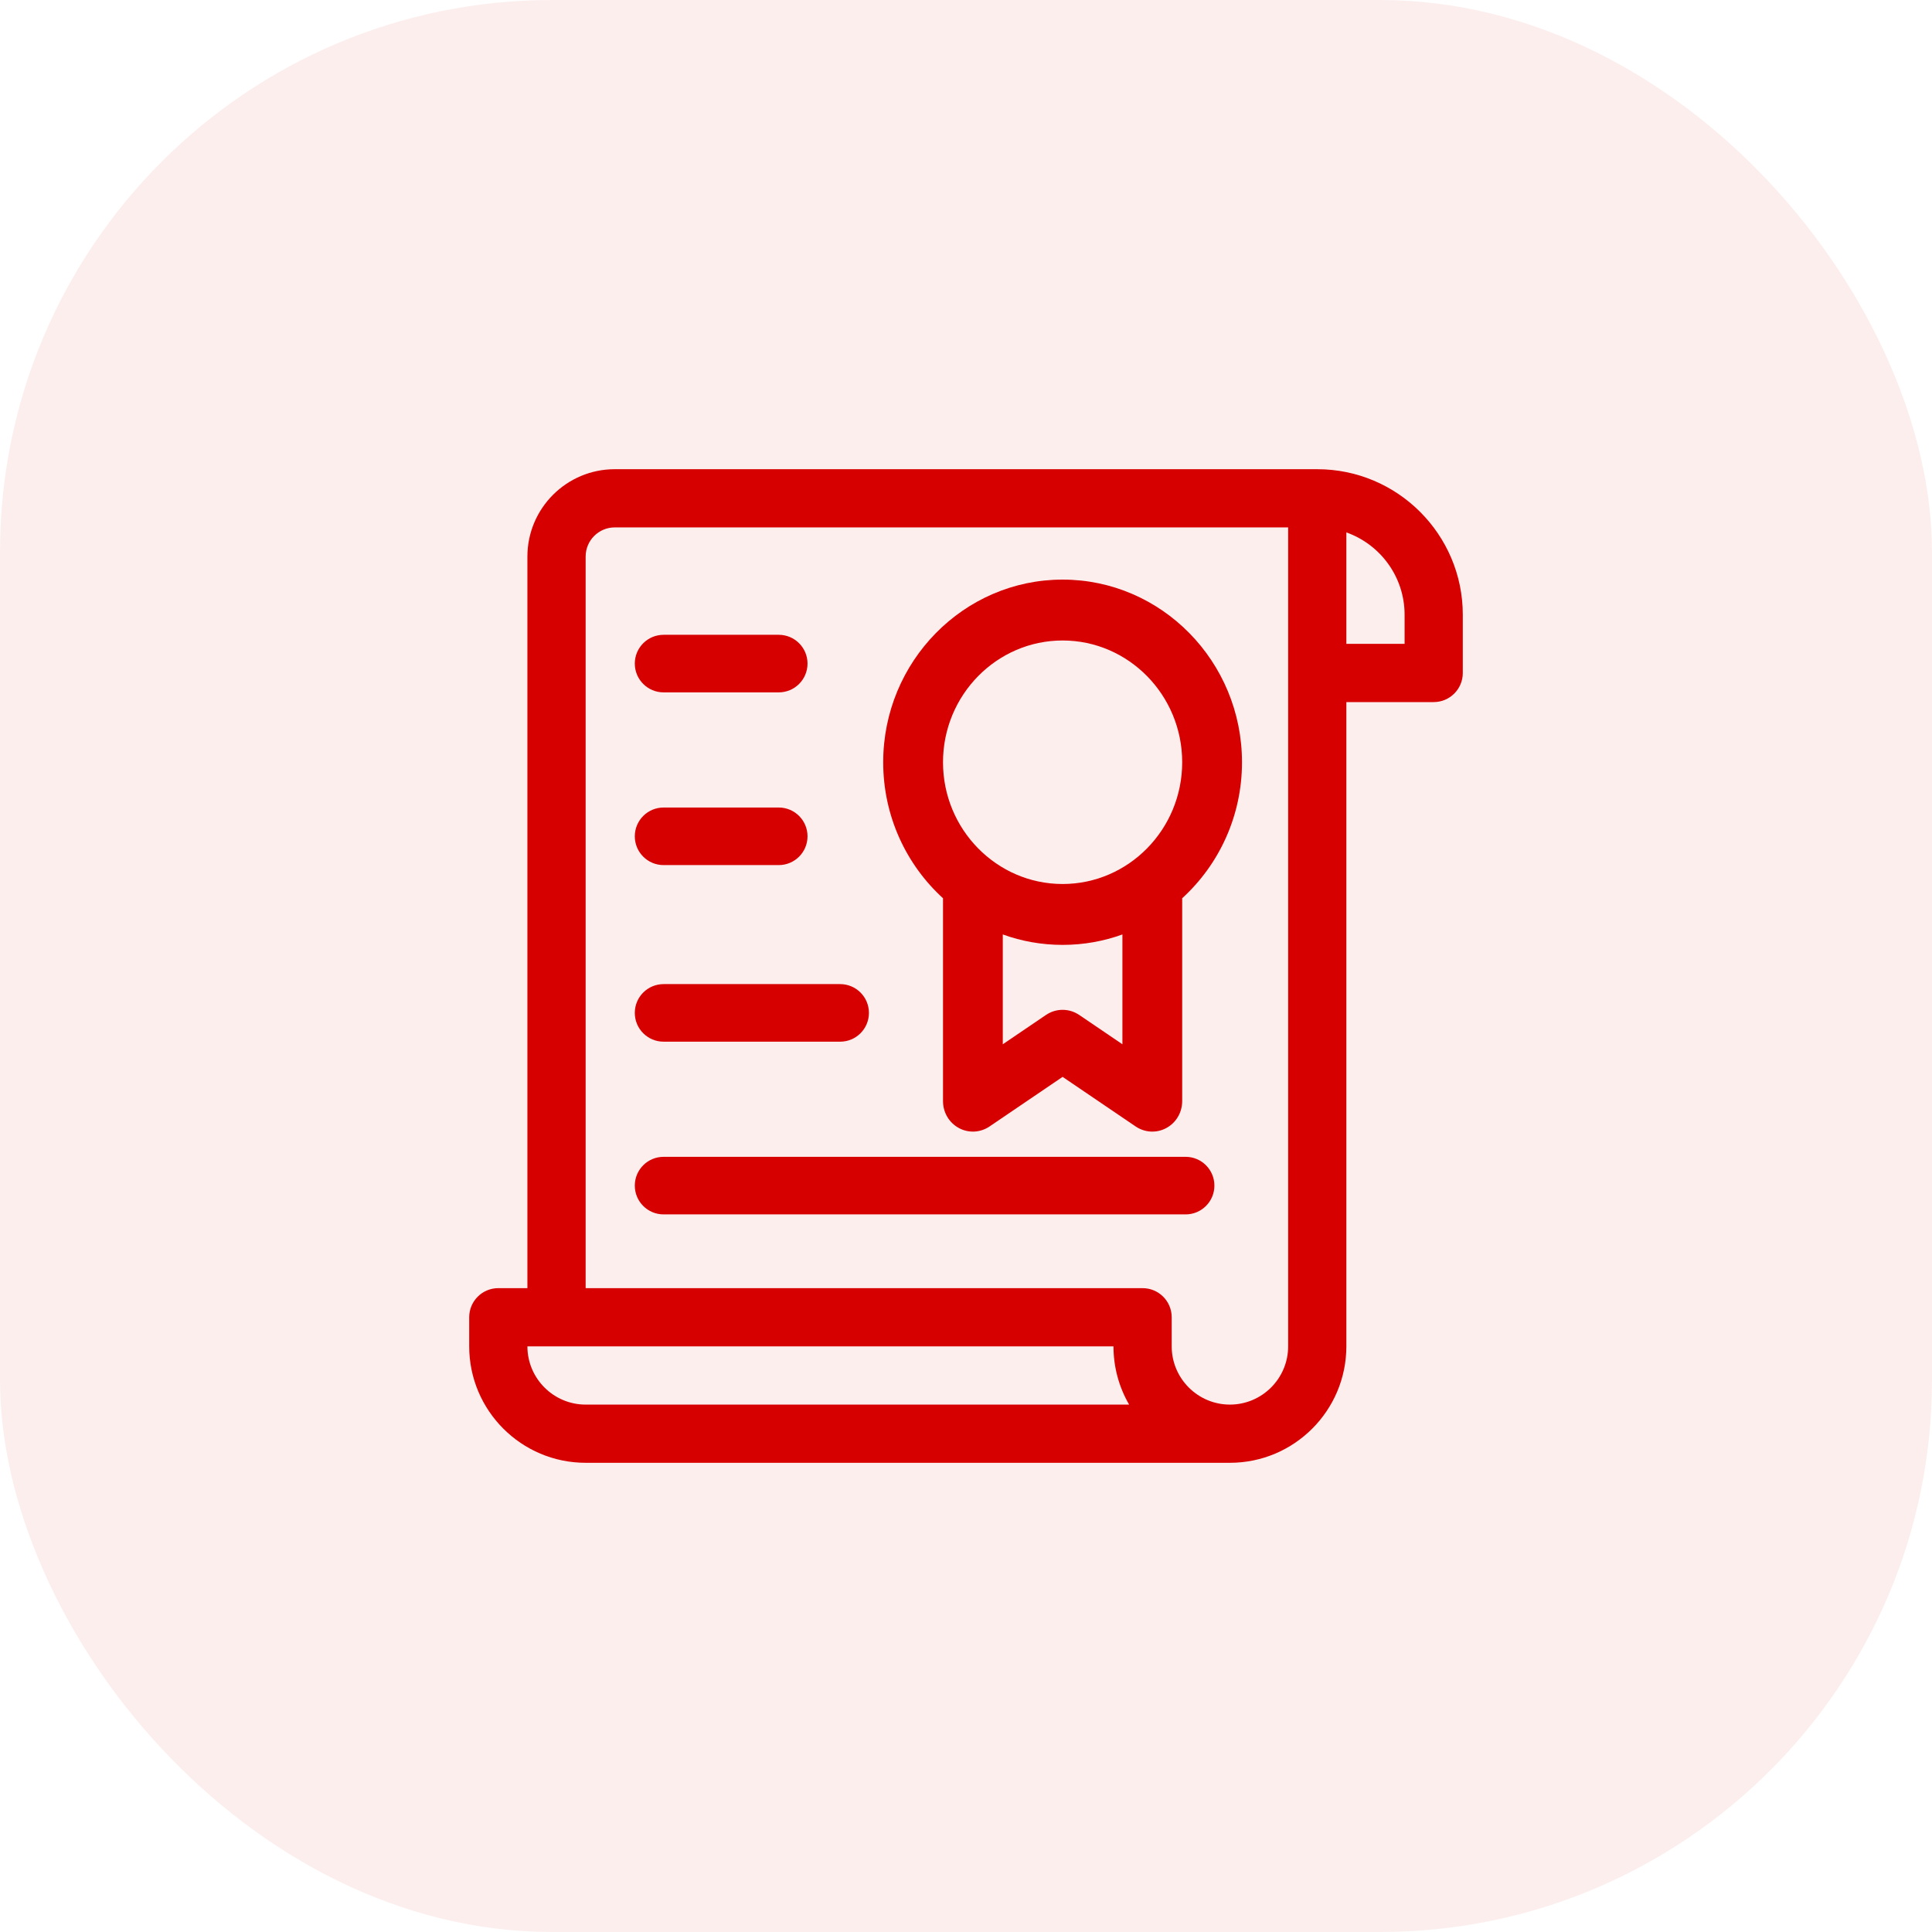<?xml version="1.0" encoding="UTF-8"?> <svg xmlns="http://www.w3.org/2000/svg" width="70" height="70" viewBox="0 0 70 70" fill="none"><rect width="70" height="70" rx="20" fill="#D70000" fill-opacity="0.07"></rect><g clip-path="url(#clip0_496_44)"><path d="M28.215 23H24.043C23.467 23 23 23.467 23 24.043C23 24.619 23.467 25.086 24.043 25.086H28.215C28.791 25.086 29.258 24.619 29.258 24.043C29.258 23.467 28.791 23 28.215 23ZM28.215 29.258H24.043C23.467 29.258 23 29.725 23 30.301C23 30.877 23.467 31.344 24.043 31.344H28.215C28.791 31.344 29.258 30.877 29.258 30.301C29.258 29.725 28.791 29.258 28.215 29.258ZM30.44 35.656H24.043C23.467 35.656 23 36.123 23 36.699C23 37.275 23.467 37.742 24.043 37.742H30.44C31.016 37.742 31.483 37.275 31.483 36.699C31.483 36.123 31.016 35.656 30.44 35.656ZM42.957 41.914H24.043C23.467 41.914 23 42.381 23 42.957C23 43.533 23.467 44 24.043 44H42.957C43.533 44 44 43.533 44 42.957C44 42.381 43.533 41.914 42.957 41.914Z" fill="#D70000"></path><path d="M47.727 17H22.273C20.529 17 19.109 18.419 19.109 20.164V46.672H18.055C17.472 46.672 17 47.144 17 47.727V48.781C17 51.108 18.892 53 21.219 53H44.562C46.889 53 48.781 51.108 48.781 48.781V25.438H51.945C52.528 25.438 53 24.965 53 24.383V22.273C53 19.366 50.634 17 47.727 17ZM21.219 50.891C20.056 50.891 19.109 49.944 19.109 48.781H40.344C40.343 49.522 40.538 50.25 40.91 50.891H21.219ZM46.672 24.383V48.781C46.672 49.944 45.726 50.891 44.562 50.891C43.399 50.891 42.453 49.944 42.453 48.781V47.727C42.453 47.144 41.981 46.672 41.398 46.672H21.219V20.164C21.219 19.582 21.692 19.109 22.273 19.109H46.672V24.383ZM50.891 23.328H48.781V19.29C50.009 19.725 50.891 20.898 50.891 22.273V23.328Z" fill="#D70000"></path><path d="M38.5 21C34.916 21 32 23.969 32 27.618C32 29.573 32.838 31.333 34.167 32.545V39.897C34.167 40.097 34.22 40.292 34.321 40.464C34.421 40.635 34.566 40.775 34.739 40.869C34.912 40.964 35.106 41.008 35.302 40.999C35.498 40.989 35.688 40.925 35.851 40.815L38.5 39.017L41.149 40.815C41.312 40.925 41.502 40.989 41.698 40.999C41.894 41.008 42.088 40.964 42.261 40.869C42.434 40.775 42.579 40.635 42.679 40.464C42.78 40.292 42.833 40.097 42.833 39.897V32.545C44.162 31.333 45 29.573 45 27.618C45 23.969 42.084 21 38.5 21ZM40.667 37.836L39.101 36.773C38.923 36.653 38.714 36.588 38.5 36.588C38.286 36.588 38.077 36.653 37.899 36.773L36.333 37.836V33.857C37.011 34.102 37.741 34.235 38.5 34.235C39.259 34.235 39.989 34.102 40.667 33.857V37.836ZM38.5 32.029C36.111 32.029 34.167 30.05 34.167 27.618C34.167 25.185 36.111 23.206 38.5 23.206C40.889 23.206 42.833 25.185 42.833 27.618C42.833 30.05 40.889 32.029 38.5 32.029Z" fill="#D70000"></path></g><defs><clipPath id="clip0_496_44"><rect width="36" height="36" fill="white" transform="translate(17 17)"></rect></clipPath></defs></svg> 